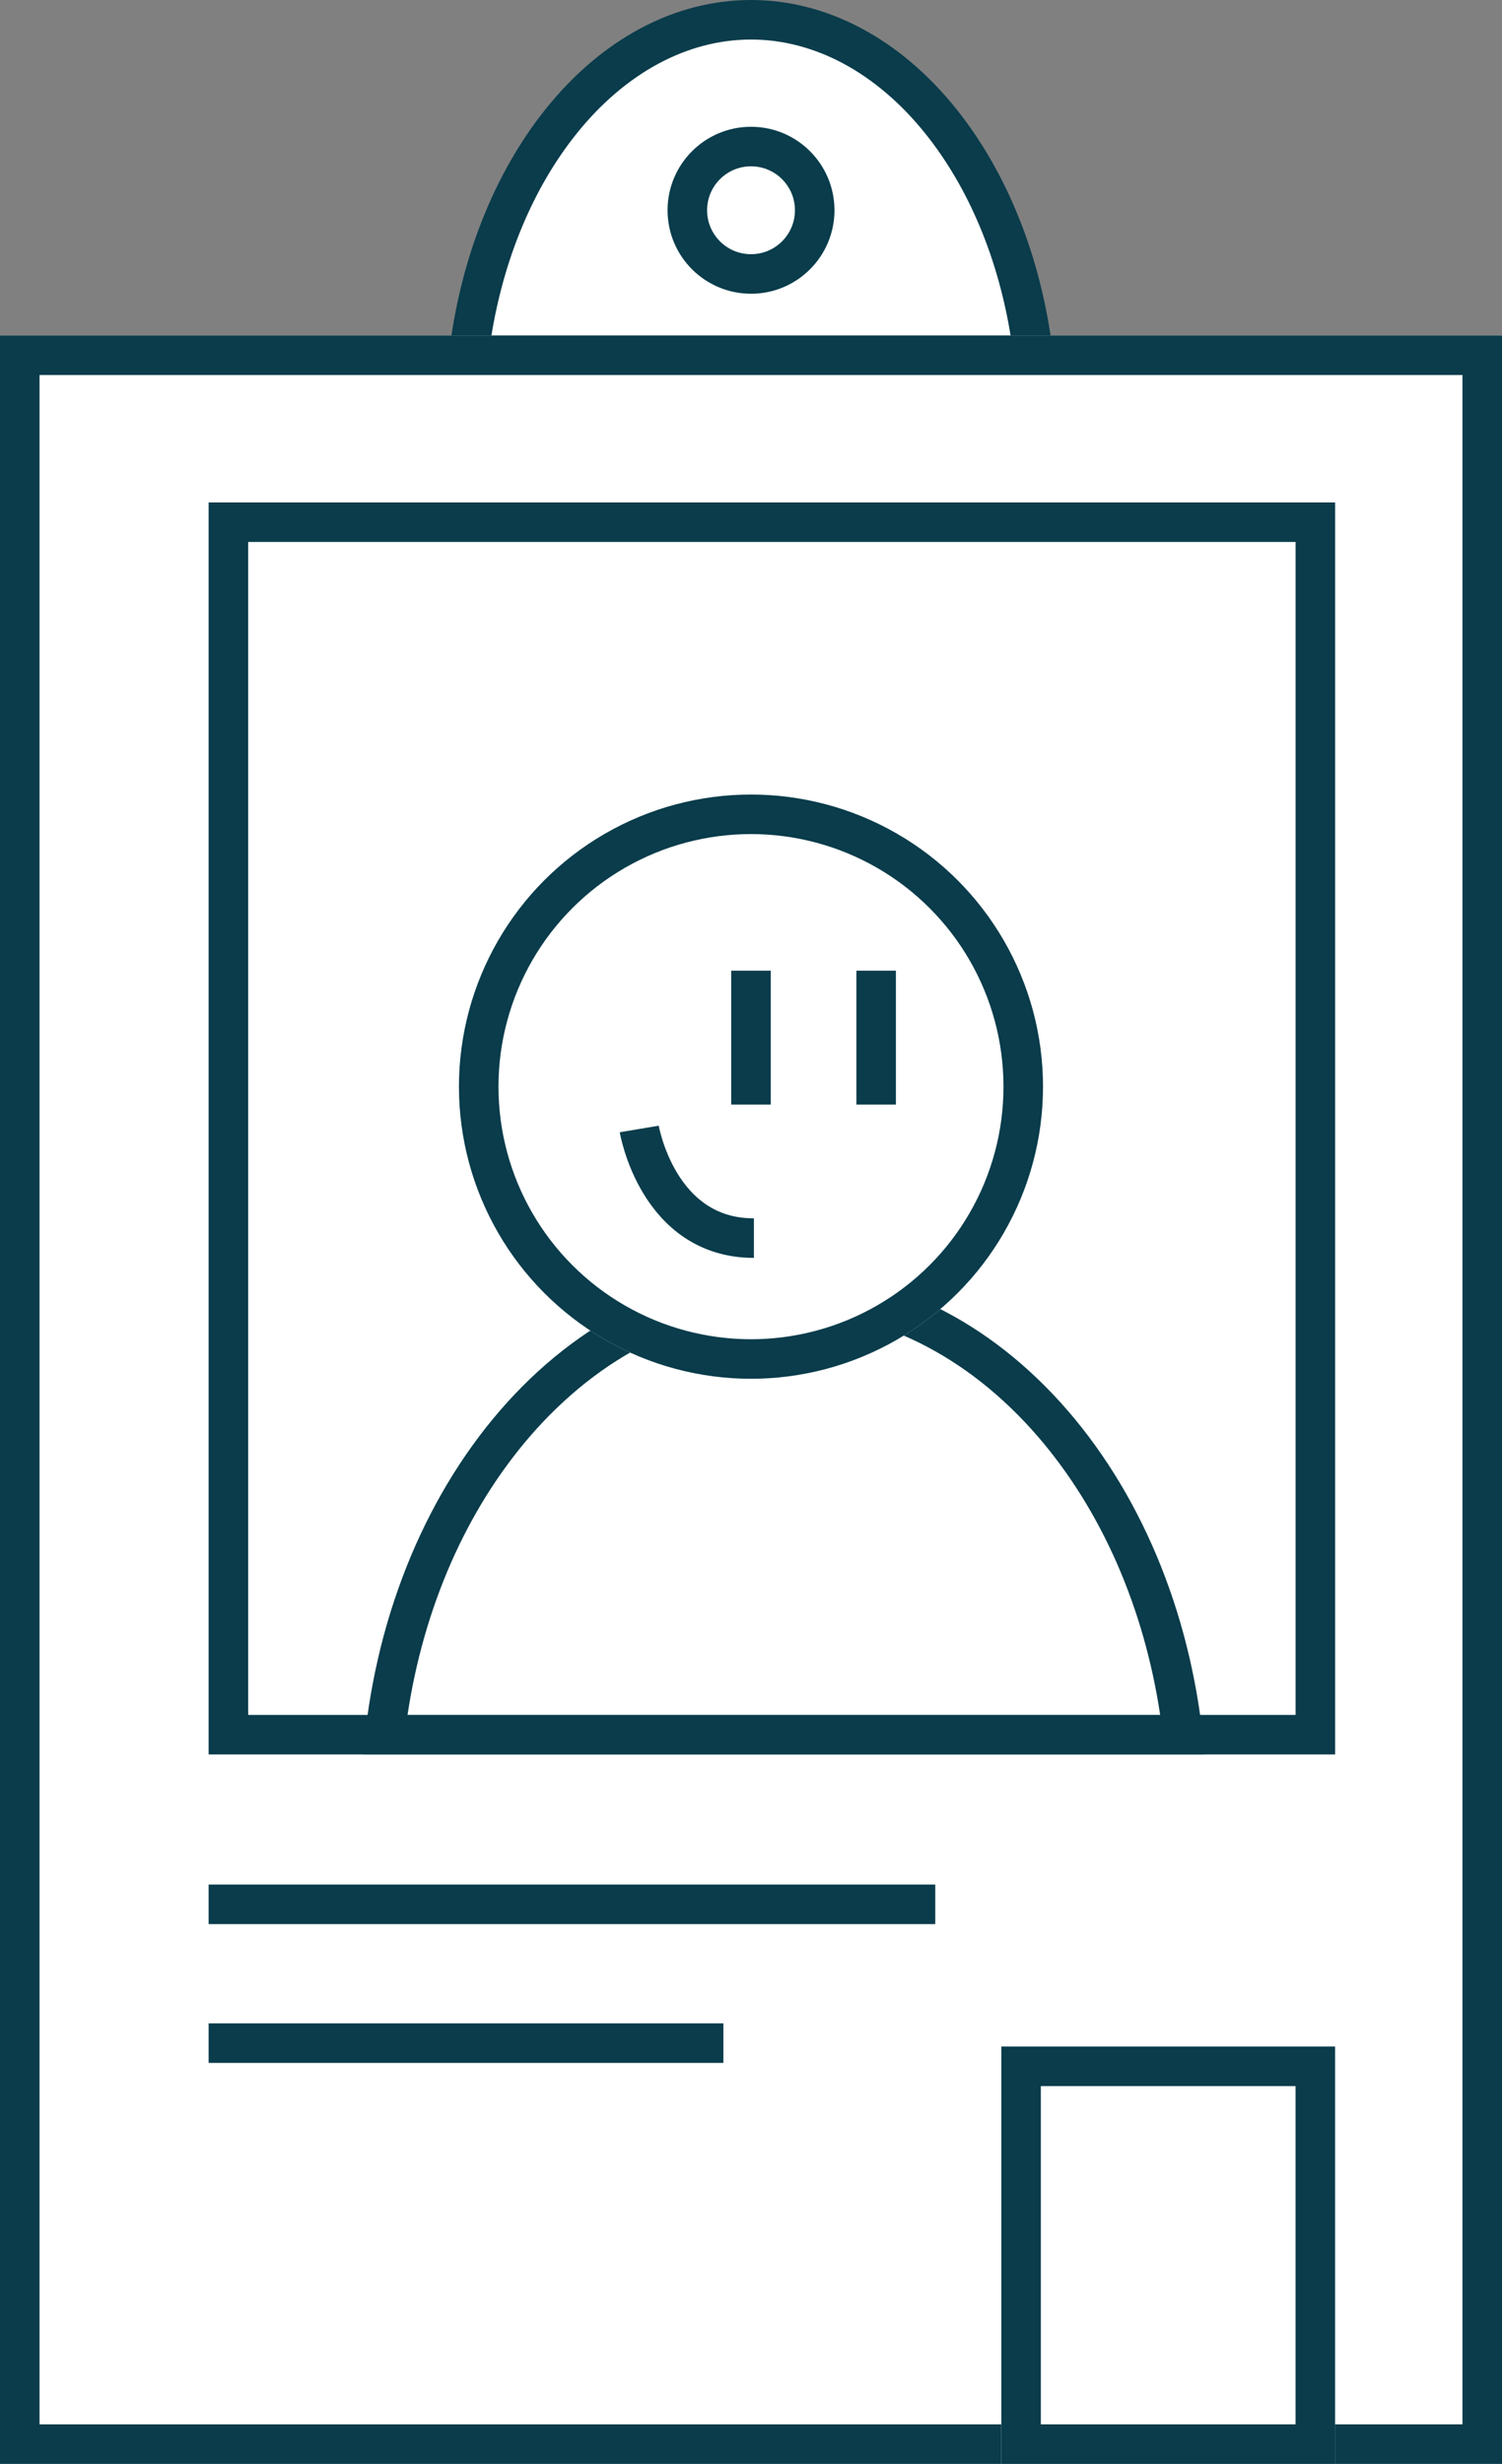 <?xml version="1.0" encoding="UTF-8"?> <svg xmlns="http://www.w3.org/2000/svg" width="37.993" height="62.306" viewBox="0 0 37.993 62.306"><rect x="0" y="0" width="37.993" height="62.306" fill="#808080" stroke="none"/><g id="组_123" data-name="组 123" transform="translate(-254 -4183.962)"><g id="减去_5" data-name="减去 5" transform="translate(265.3 4183.962)" fill="#fff"><path d="M 14.843 9.038 L 0.55 9.038 C 0.814 6.741 1.636 4.639 2.891 3.071 C 4.219 1.413 5.926 0.5 7.696 0.5 C 9.467 0.5 11.173 1.413 12.502 3.071 C 13.757 4.639 14.579 6.741 14.843 9.038 Z" stroke="none"></path><path d="M 14.271 8.538 C 13.957 6.553 13.207 4.752 12.111 3.384 C 10.88 1.847 9.312 1 7.696 1 C 6.081 1 4.513 1.847 3.281 3.384 C 2.186 4.752 1.436 6.553 1.122 8.538 L 14.271 8.538 M 15.393 9.538 L 15.393 9.538 L 15.393 9.538 Z M 15.393 9.538 L 15.393 9.538 L 3.285217360371462e-07 9.538 C 0.198 6.933 1.086 4.525 2.501 2.759 C 3.926 0.98 5.771 7.746887149551185e-07 7.696 7.746887149551185e-07 C 9.621 7.746887149551185e-07 11.467 0.98 12.892 2.759 C 14.307 4.526 15.195 6.933 15.393 9.538 L 15.393 9.538 Z" stroke="none" fill="#0a3c4b"></path></g><g id="矩形_179" data-name="矩形 179" transform="translate(254 4192.445)" fill="#fff" stroke="#0a3c4b" stroke-width="1"><rect width="37.993" height="53.823" stroke="none"></rect><rect x="0.5" y="0.5" width="36.993" height="52.823" fill="none"></rect></g><g id="矩形_181" data-name="矩形 181" transform="translate(259.277 4196.667)" fill="#fff" stroke="#0a3c4b" stroke-width="1"><rect width="28.495" height="31.661" stroke="none"></rect><rect x="0.5" y="0.5" width="27.495" height="30.661" fill="none"></rect></g><g id="减去_6" data-name="减去 6" transform="translate(263.187 4216.098)" fill="#fff"><path d="M 20.729 11.729 L 0.551 11.729 C 0.898 8.703 2.054 5.927 3.836 3.864 C 5.71 1.695 8.126 0.5 10.64 0.5 C 13.154 0.5 15.571 1.695 17.444 3.864 C 19.227 5.927 20.383 8.703 20.729 11.729 Z" stroke="none"></path><path d="M 20.159 11.229 C 19.753 8.52 18.673 6.052 17.066 4.191 C 15.289 2.133 13.007 1 10.64 1 C 8.273 1 5.991 2.133 4.214 4.191 C 2.607 6.052 1.528 8.52 1.122 11.229 L 20.159 11.229 M 21.281 12.229 L 21.28 12.229 L 21.281 12.229 Z M 21.281 12.229 L 21.28 12.229 L 3.41796862812771e-07 12.229 C 0.273 8.889 1.502 5.802 3.457 3.537 C 5.428 1.256 7.978 1.679992692515953e-06 10.64 1.679992692515953e-06 C 13.302 1.679992692515953e-06 15.852 1.256 17.823 3.537 C 19.779 5.802 21.007 8.889 21.281 12.229 L 21.281 12.229 Z" stroke="none" fill="#0a3c4b"></path></g><g id="椭圆_55" data-name="椭圆 55" transform="translate(265.609 4204.054)" fill="#fff" stroke="#0a3c4b" stroke-width="1"><circle cx="7.387" cy="7.387" r="7.387" stroke="none"></circle><circle cx="7.387" cy="7.387" r="6.887" fill="none"></circle></g><g id="椭圆_57" data-name="椭圆 57" transform="translate(270.886 4187.168)" fill="#fff" stroke="#0a3c4b" stroke-width="1"><circle cx="2.111" cy="2.111" r="2.111" stroke="none"></circle><circle cx="2.111" cy="2.111" r="1.611" fill="none"></circle></g><path id="路径_122" data-name="路径 122" d="M2710.322,9422.013s.463,2.76,2.9,2.76" transform="translate(-2440.152 -5209.502)" fill="none" stroke="#0a3c4b" stroke-width="1"></path><path id="路径_123" data-name="路径 123" d="M2713,9418.22v3.385" transform="translate(-2440.004 -5209.712)" fill="none" stroke="#0a3c4b" stroke-width="1"></path><path id="路径_124" data-name="路径 124" d="M2713,9418.22v3.385" transform="translate(-2436.838 -5209.712)" fill="none" stroke="#0a3c4b" stroke-width="1"></path><path id="路径_125" data-name="路径 125" d="M2700,9440.592h18.38" transform="translate(-2440.723 -5208.474)" fill="none" stroke="#0a3c4b" stroke-width="1"></path><path id="路径_126" data-name="路径 126" d="M2700,9443.918h13.021" transform="translate(-2440.723 -5208.29)" fill="none" stroke="#0a3c4b" stroke-width="1"></path><g id="矩形_183" data-name="矩形 183" transform="translate(279.328 4235.714)" fill="#fff" stroke="#0a3c4b" stroke-width="1"><rect width="8.443" height="10.554" stroke="none"></rect><rect x="0.5" y="0.5" width="7.443" height="9.554" fill="none"></rect></g></g></svg> 